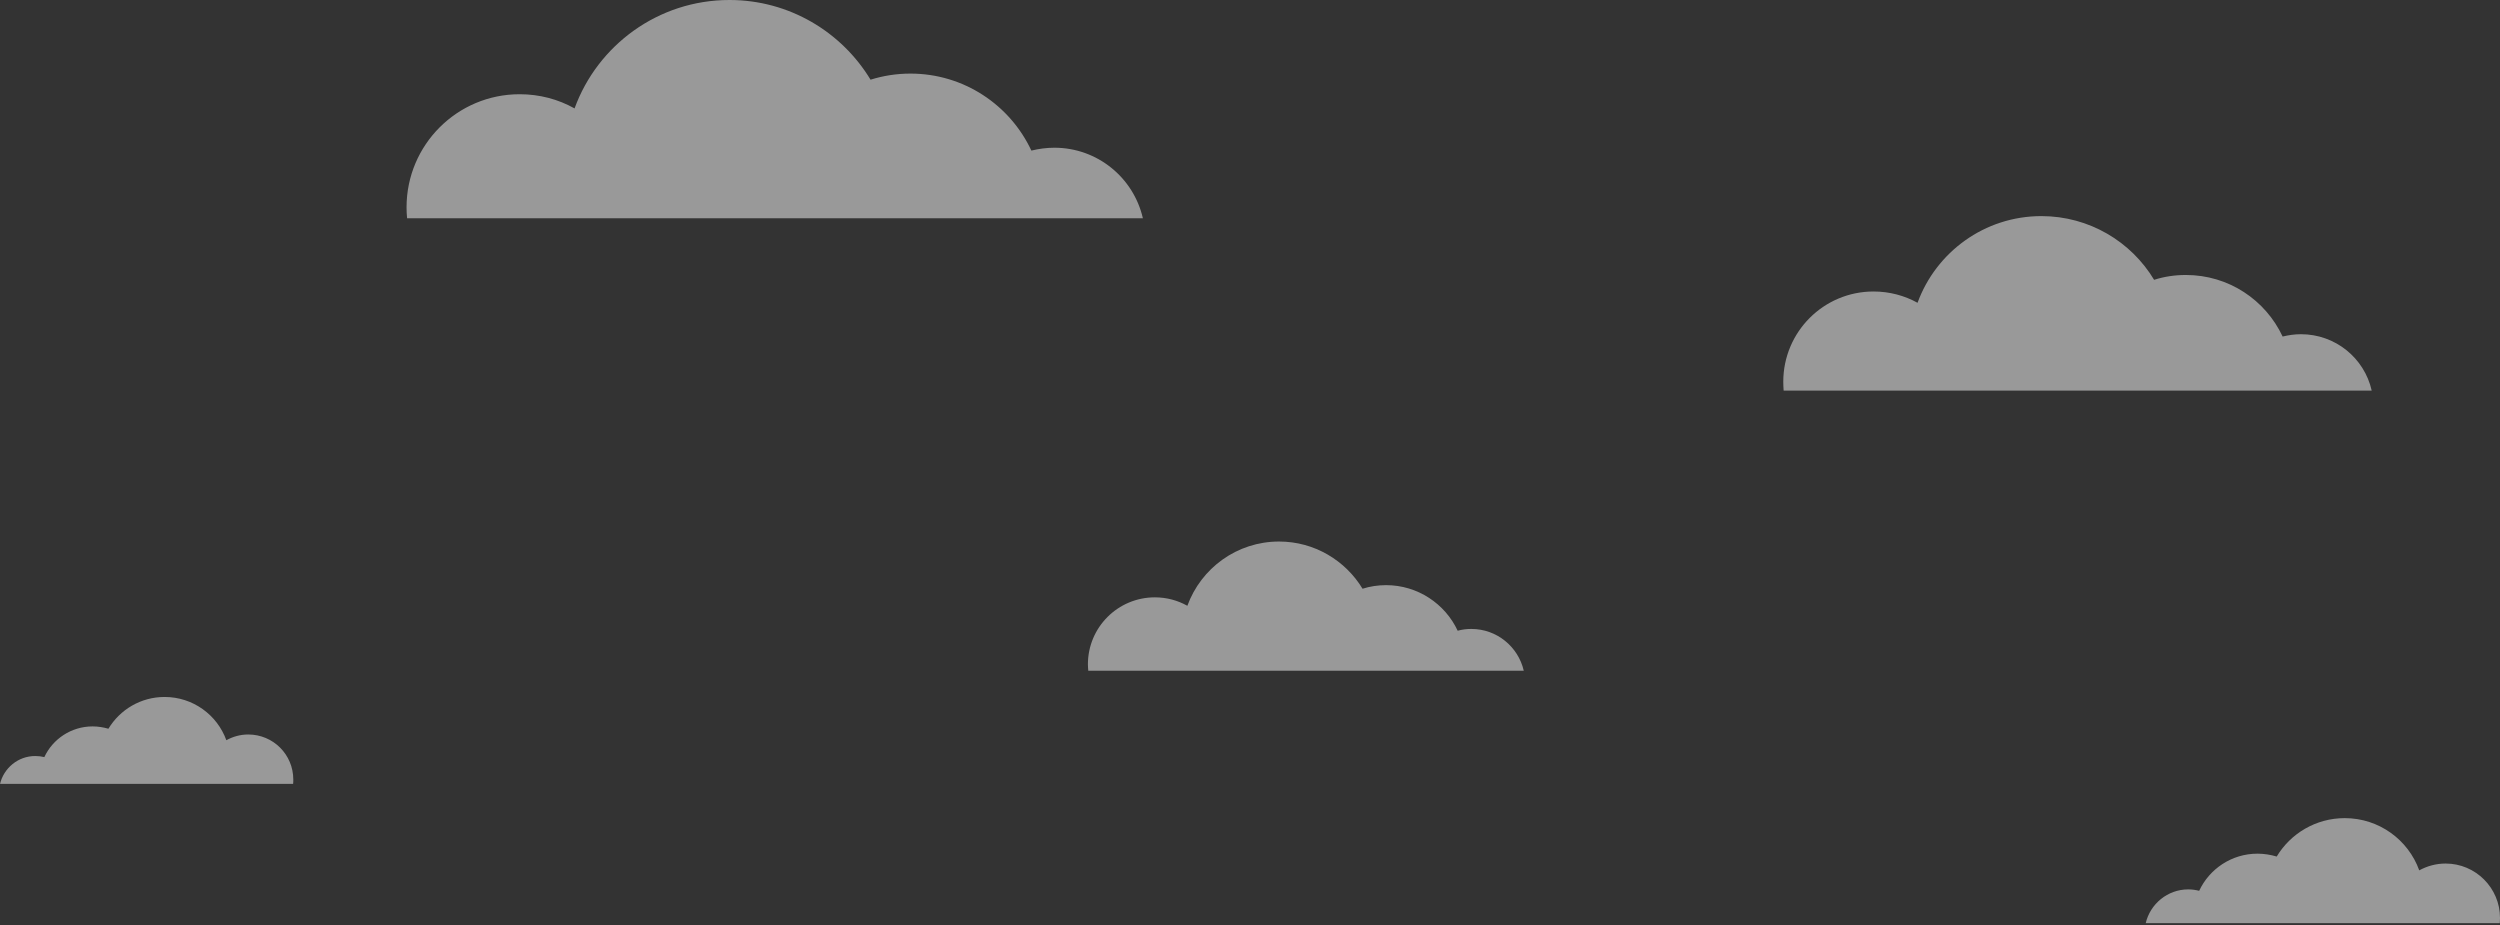 <?xml version="1.0" encoding="UTF-8"?> <svg xmlns="http://www.w3.org/2000/svg" width="1054" height="390" viewBox="0 0 1054 390" fill="none"><rect x="0" y="0" width="1054" height="390" fill="#333333" stroke="none"/> <path opacity="0.5" d="M481.822 91.945C477.887 74.918 462.676 62.28 444.514 62.28C441.185 62.28 437.93 62.734 434.828 63.491C425.823 44.27 406.374 31.027 383.823 31.027C377.996 31.027 372.32 31.935 367.023 33.6C354.839 13.47 332.742 0 307.543 0C277.5 0 251.922 19.07 242.235 45.708C235.349 41.848 227.479 39.729 219.079 39.729C192.744 39.729 171.404 61.07 171.404 87.404C171.404 88.994 171.479 90.507 171.631 92.021H481.822V91.945Z" fill="white"></path> <path opacity="0.5" d="M904.618 389.269C906.51 381.096 913.85 374.967 922.553 374.967C924.142 374.967 925.731 375.194 927.169 375.572C931.482 366.34 940.866 359.907 951.763 359.907C954.563 359.907 957.287 360.362 959.86 361.118C965.687 351.432 976.358 344.924 988.541 344.924C1003 344.924 1015.33 354.081 1019.95 366.945C1023.28 365.129 1027.06 364.07 1031.07 364.07C1043.71 364.07 1054 374.361 1054 386.999C1054 387.756 1053.92 388.513 1053.92 389.194H904.618V389.269Z" fill="white"></path> <path opacity="0.5" d="M642.404 282.719C640.058 272.654 631.053 265.162 620.307 265.162C618.34 265.162 616.448 265.389 614.556 265.919C609.259 254.568 597.68 246.698 584.362 246.698C580.881 246.698 577.551 247.227 574.448 248.211C567.259 236.33 554.167 228.309 539.259 228.309C521.476 228.309 506.341 239.584 500.59 255.4C496.503 253.13 491.887 251.843 486.892 251.843C471.303 251.843 458.666 264.481 458.666 280.07C458.666 280.978 458.741 281.886 458.817 282.795H642.404V282.719Z" fill="white"></path> <path opacity="0.5" d="M999.892 164.592C996.79 150.97 984.606 140.905 970.076 140.905C967.428 140.905 964.855 141.284 962.358 141.889C955.168 126.527 939.655 115.933 921.569 115.933C916.877 115.933 912.412 116.614 908.174 117.976C898.488 101.857 880.78 91.111 860.651 91.111C836.662 91.111 816.229 106.322 808.435 127.662C802.986 124.635 796.63 122.895 789.895 122.895C768.857 122.895 751.83 139.922 751.83 160.959C751.83 162.17 751.906 163.457 751.981 164.667H999.892V164.592Z" fill="white"></path> <path opacity="0.5" d="M0 330.546C1.589 323.811 7.643 318.741 14.832 318.741C16.194 318.741 17.481 318.892 18.692 319.195C22.248 311.552 30.043 306.254 39.048 306.254C41.394 306.254 43.589 306.633 45.708 307.238C50.551 299.217 59.329 293.844 69.394 293.844C81.35 293.844 91.567 301.411 95.426 312.081C98.15 310.568 101.329 309.66 104.658 309.66C115.177 309.66 123.653 318.135 123.653 328.654C123.653 329.26 123.653 329.865 123.577 330.47H0V330.546Z" fill="white"></path> </svg> 